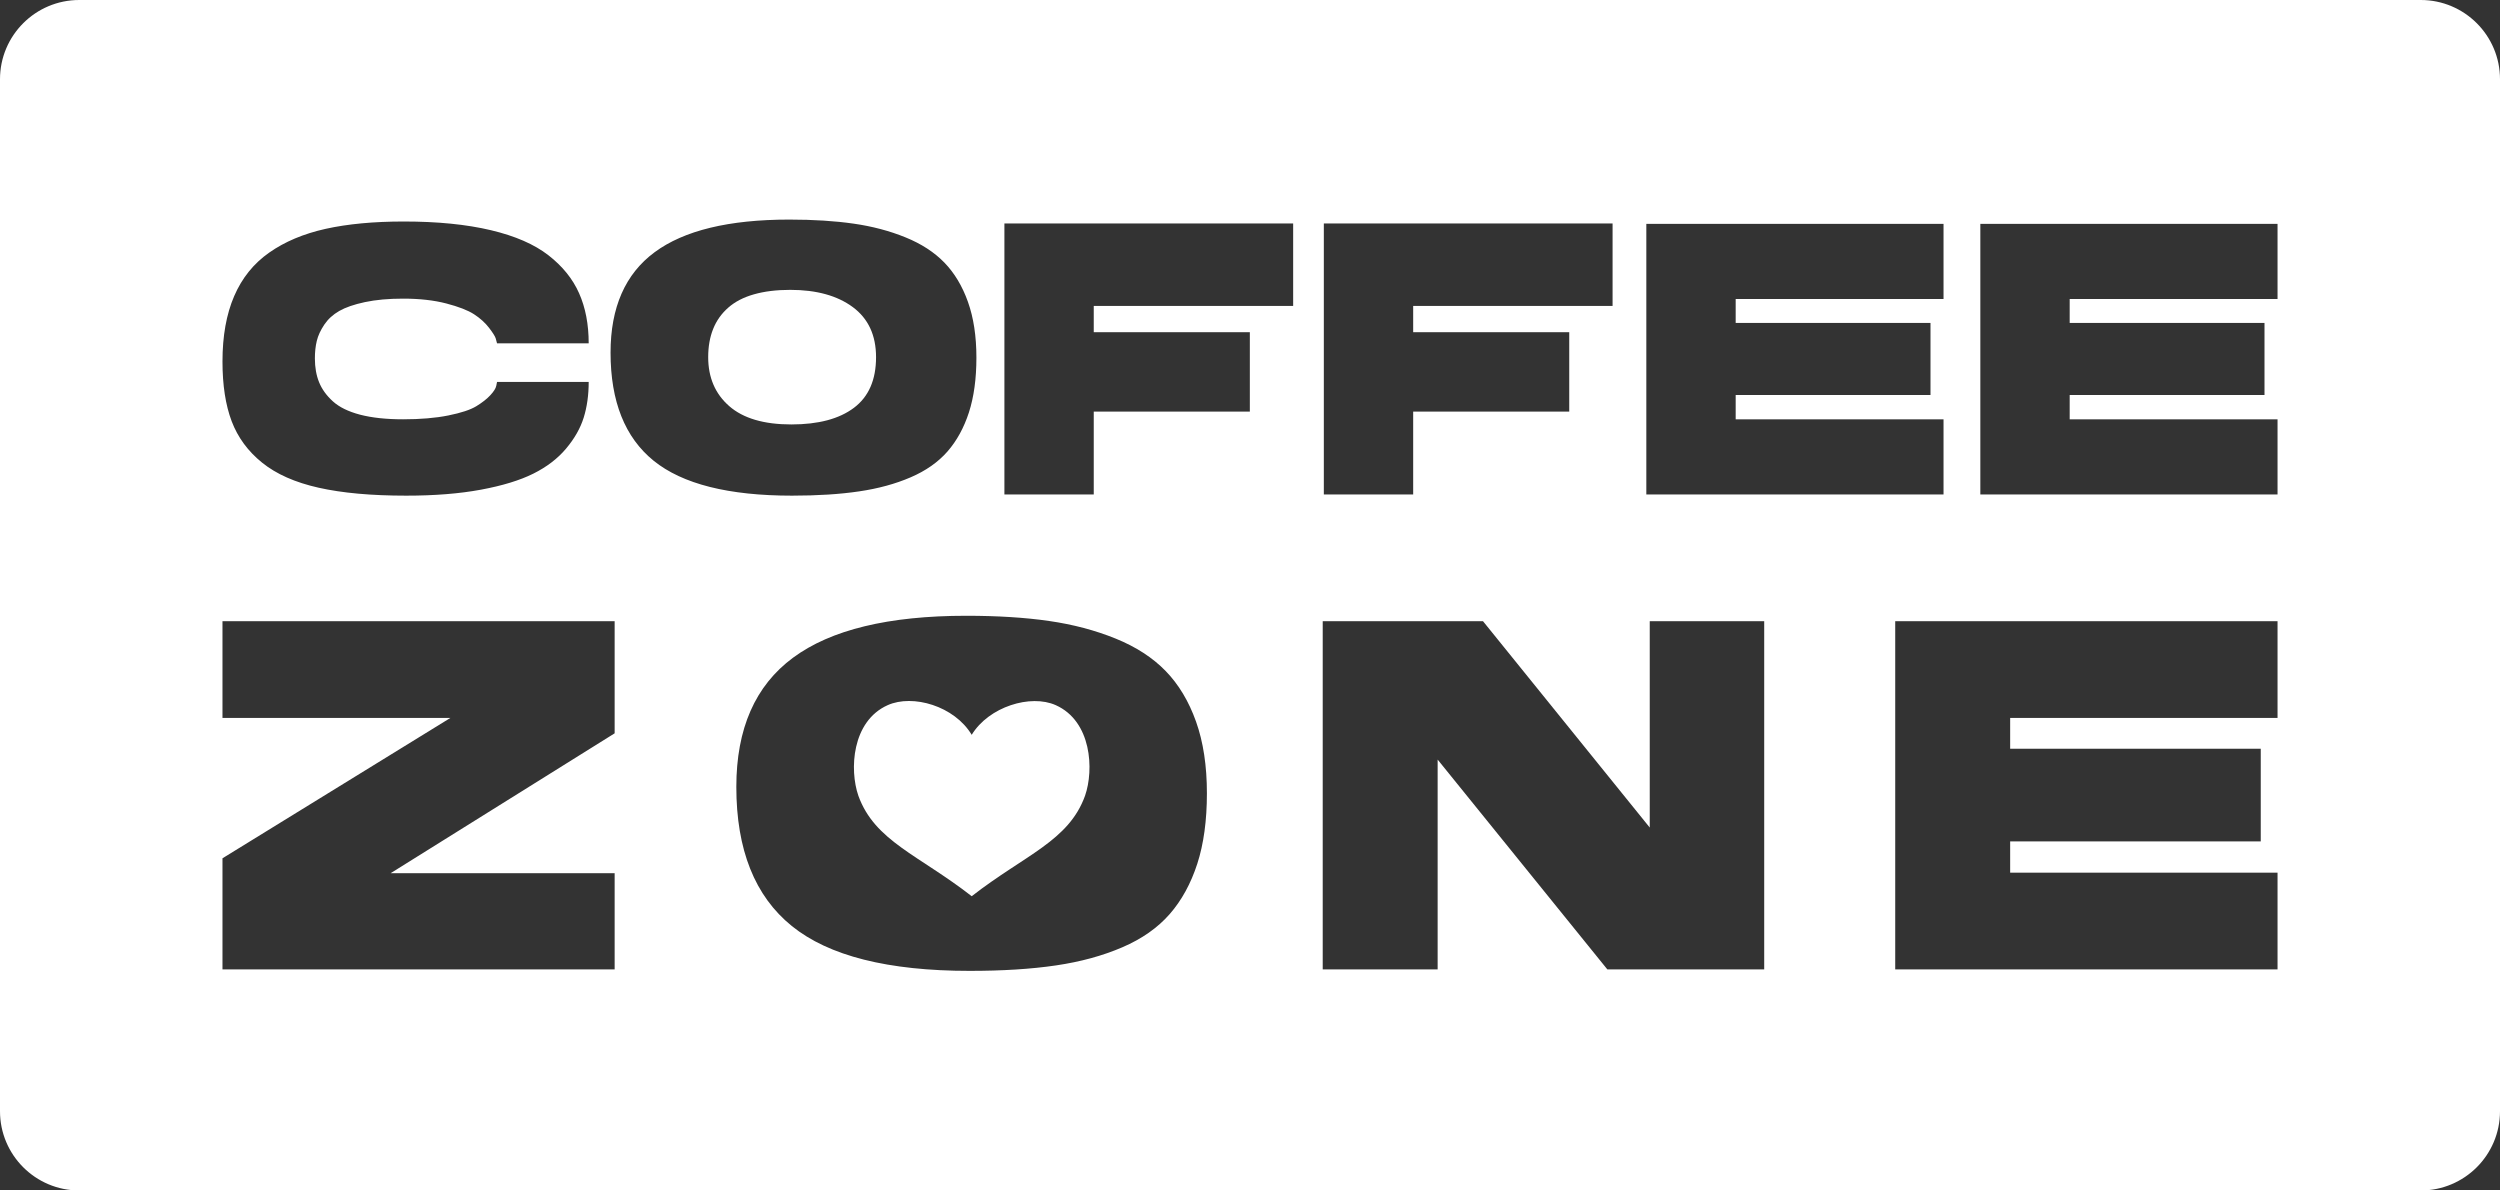 <?xml version="1.0" encoding="UTF-8"?> <svg xmlns="http://www.w3.org/2000/svg" width="126" height="60" viewBox="0 0 126 60" fill="none"><rect x="0" y="0" width="126" height="60" fill="#333333" stroke="none"/><path d="M114.788 15.071H104.312V16.276H114.131V19.909H104.312V21.133H114.788V24.922H99.809V11.282H114.788V15.071ZM114.788 36.184H101.312V37.735H113.942V42.408H101.312V43.983H114.788V48.857H95.519V31.31H114.788V36.184ZM88.916 48.857H81.01L72.457 38.283V48.857H66.665V31.31H74.744L83.147 41.708V31.31H88.916V48.857ZM65.175 15.42H55.125V16.742H62.992V20.745H55.125V24.922H50.622V11.262H65.175V15.42ZM60.344 43.532C60.02 44.532 59.556 45.379 58.952 46.071C58.346 46.762 57.551 47.32 56.564 47.744C55.578 48.169 54.465 48.474 53.221 48.657C51.978 48.841 50.527 48.932 48.87 48.932C44.759 48.932 41.772 48.179 39.907 46.671C38.042 45.162 37.111 42.825 37.111 39.659C37.111 36.727 38.063 34.556 39.97 33.148C41.876 31.739 44.784 31.035 48.696 31.035C50.27 31.035 51.663 31.122 52.873 31.297C54.083 31.472 55.201 31.768 56.229 32.185C57.256 32.602 58.098 33.148 58.752 33.822C59.407 34.497 59.917 35.347 60.281 36.371C60.646 37.396 60.828 38.601 60.828 39.984C60.828 41.35 60.666 42.533 60.344 43.532ZM30.772 17.772C30.772 15.492 31.513 13.805 32.995 12.71C34.477 11.615 36.737 11.067 39.778 11.067C41.002 11.067 42.085 11.136 43.026 11.272C43.966 11.407 44.836 11.637 45.634 11.962C46.434 12.286 47.087 12.71 47.597 13.235C48.105 13.759 48.502 14.42 48.785 15.216C49.069 16.013 49.211 16.949 49.211 18.025C49.211 19.087 49.084 20.006 48.834 20.784C48.582 21.561 48.221 22.218 47.752 22.756C47.28 23.294 46.662 23.728 45.896 24.057C45.129 24.388 44.263 24.624 43.296 24.766C42.33 24.91 41.202 24.981 39.914 24.981C36.718 24.981 34.396 24.395 32.946 23.223C31.497 22.05 30.772 20.233 30.772 17.772ZM30.978 36.959L19.69 44.008H30.978V48.857H11.535H11.511H11.213V43.258L22.699 36.184H11.213V31.31H30.978V36.959ZM11.802 14.925C12.195 14.012 12.784 13.28 13.57 12.73C14.356 12.178 15.303 11.781 16.411 11.534C17.52 11.288 18.834 11.164 20.354 11.164C22.056 11.164 23.518 11.311 24.742 11.602C25.966 11.893 26.932 12.314 27.641 12.866C28.349 13.416 28.865 14.054 29.186 14.779C29.509 15.505 29.67 16.347 29.67 17.305H25.051C25.038 17.24 25.016 17.157 24.983 17.053C24.951 16.949 24.838 16.77 24.645 16.518C24.451 16.266 24.201 16.04 23.891 15.838C23.582 15.638 23.114 15.457 22.49 15.294C21.865 15.132 21.14 15.051 20.316 15.051C19.582 15.051 18.941 15.109 18.393 15.226C17.845 15.343 17.413 15.492 17.098 15.673C16.782 15.854 16.531 16.084 16.344 16.362C16.157 16.642 16.031 16.914 15.967 17.179C15.902 17.444 15.87 17.739 15.87 18.063C15.87 18.517 15.941 18.918 16.083 19.267C16.225 19.618 16.457 19.938 16.778 20.229C17.101 20.521 17.558 20.745 18.151 20.901C18.744 21.055 19.466 21.133 20.316 21.133C21.192 21.133 21.951 21.069 22.596 20.939C23.24 20.809 23.71 20.654 24.008 20.472C24.304 20.291 24.539 20.106 24.713 19.919C24.887 19.731 24.987 19.573 25.012 19.443L25.051 19.249H29.67C29.67 19.909 29.586 20.508 29.419 21.046C29.251 21.584 28.955 22.105 28.53 22.61C28.105 23.115 27.554 23.536 26.877 23.873C26.201 24.21 25.321 24.479 24.239 24.68C23.157 24.881 21.901 24.981 20.47 24.981C18.718 24.981 17.248 24.848 16.064 24.582C14.879 24.317 13.927 23.896 13.212 23.319C12.498 22.744 11.986 22.047 11.676 21.231C11.367 20.414 11.213 19.411 11.213 18.218C11.213 16.936 11.409 15.838 11.802 14.925ZM66.721 11.262H81.274V15.42H71.224V16.742H79.09V20.745H71.224V24.922H66.721V11.262ZM82.975 11.282H97.954V15.071H87.478V16.276H97.297V19.909H87.478V21.133H97.954V24.922H82.975V11.282ZM0 56.005C0 58.211 1.789 60 3.995 60H122.005C124.211 60 126 58.211 126 56.005V3.995C126 1.789 124.211 0 122.005 0L3.995 0C1.789 0 0 1.789 0 3.995L0 56.005Z" fill="white"></path><path d="M53.208 35.539C51.943 34.974 49.838 35.615 48.974 37.035C48.102 35.581 46.006 34.974 44.741 35.539C42.925 36.35 42.809 38.801 43.261 40.103C44.085 42.391 46.295 43.083 48.974 45.169C51.653 43.083 53.864 42.391 54.687 40.103C55.14 38.801 55.025 36.35 53.208 35.539Z" fill="white"></path><path d="M43.038 20.554C43.781 19.996 44.153 19.144 44.153 18.001C44.153 16.897 43.761 16.055 42.98 15.477C42.197 14.899 41.147 14.609 39.827 14.609C39.135 14.609 38.525 14.685 38 14.834C37.474 14.983 37.042 15.207 36.702 15.507C36.363 15.805 36.109 16.162 35.943 16.578C35.776 16.994 35.693 17.468 35.693 18.001C35.693 19.027 36.045 19.849 36.75 20.466C37.455 21.084 38.5 21.392 39.884 21.392C41.243 21.392 42.294 21.113 43.038 20.554Z" fill="white"></path></svg> 